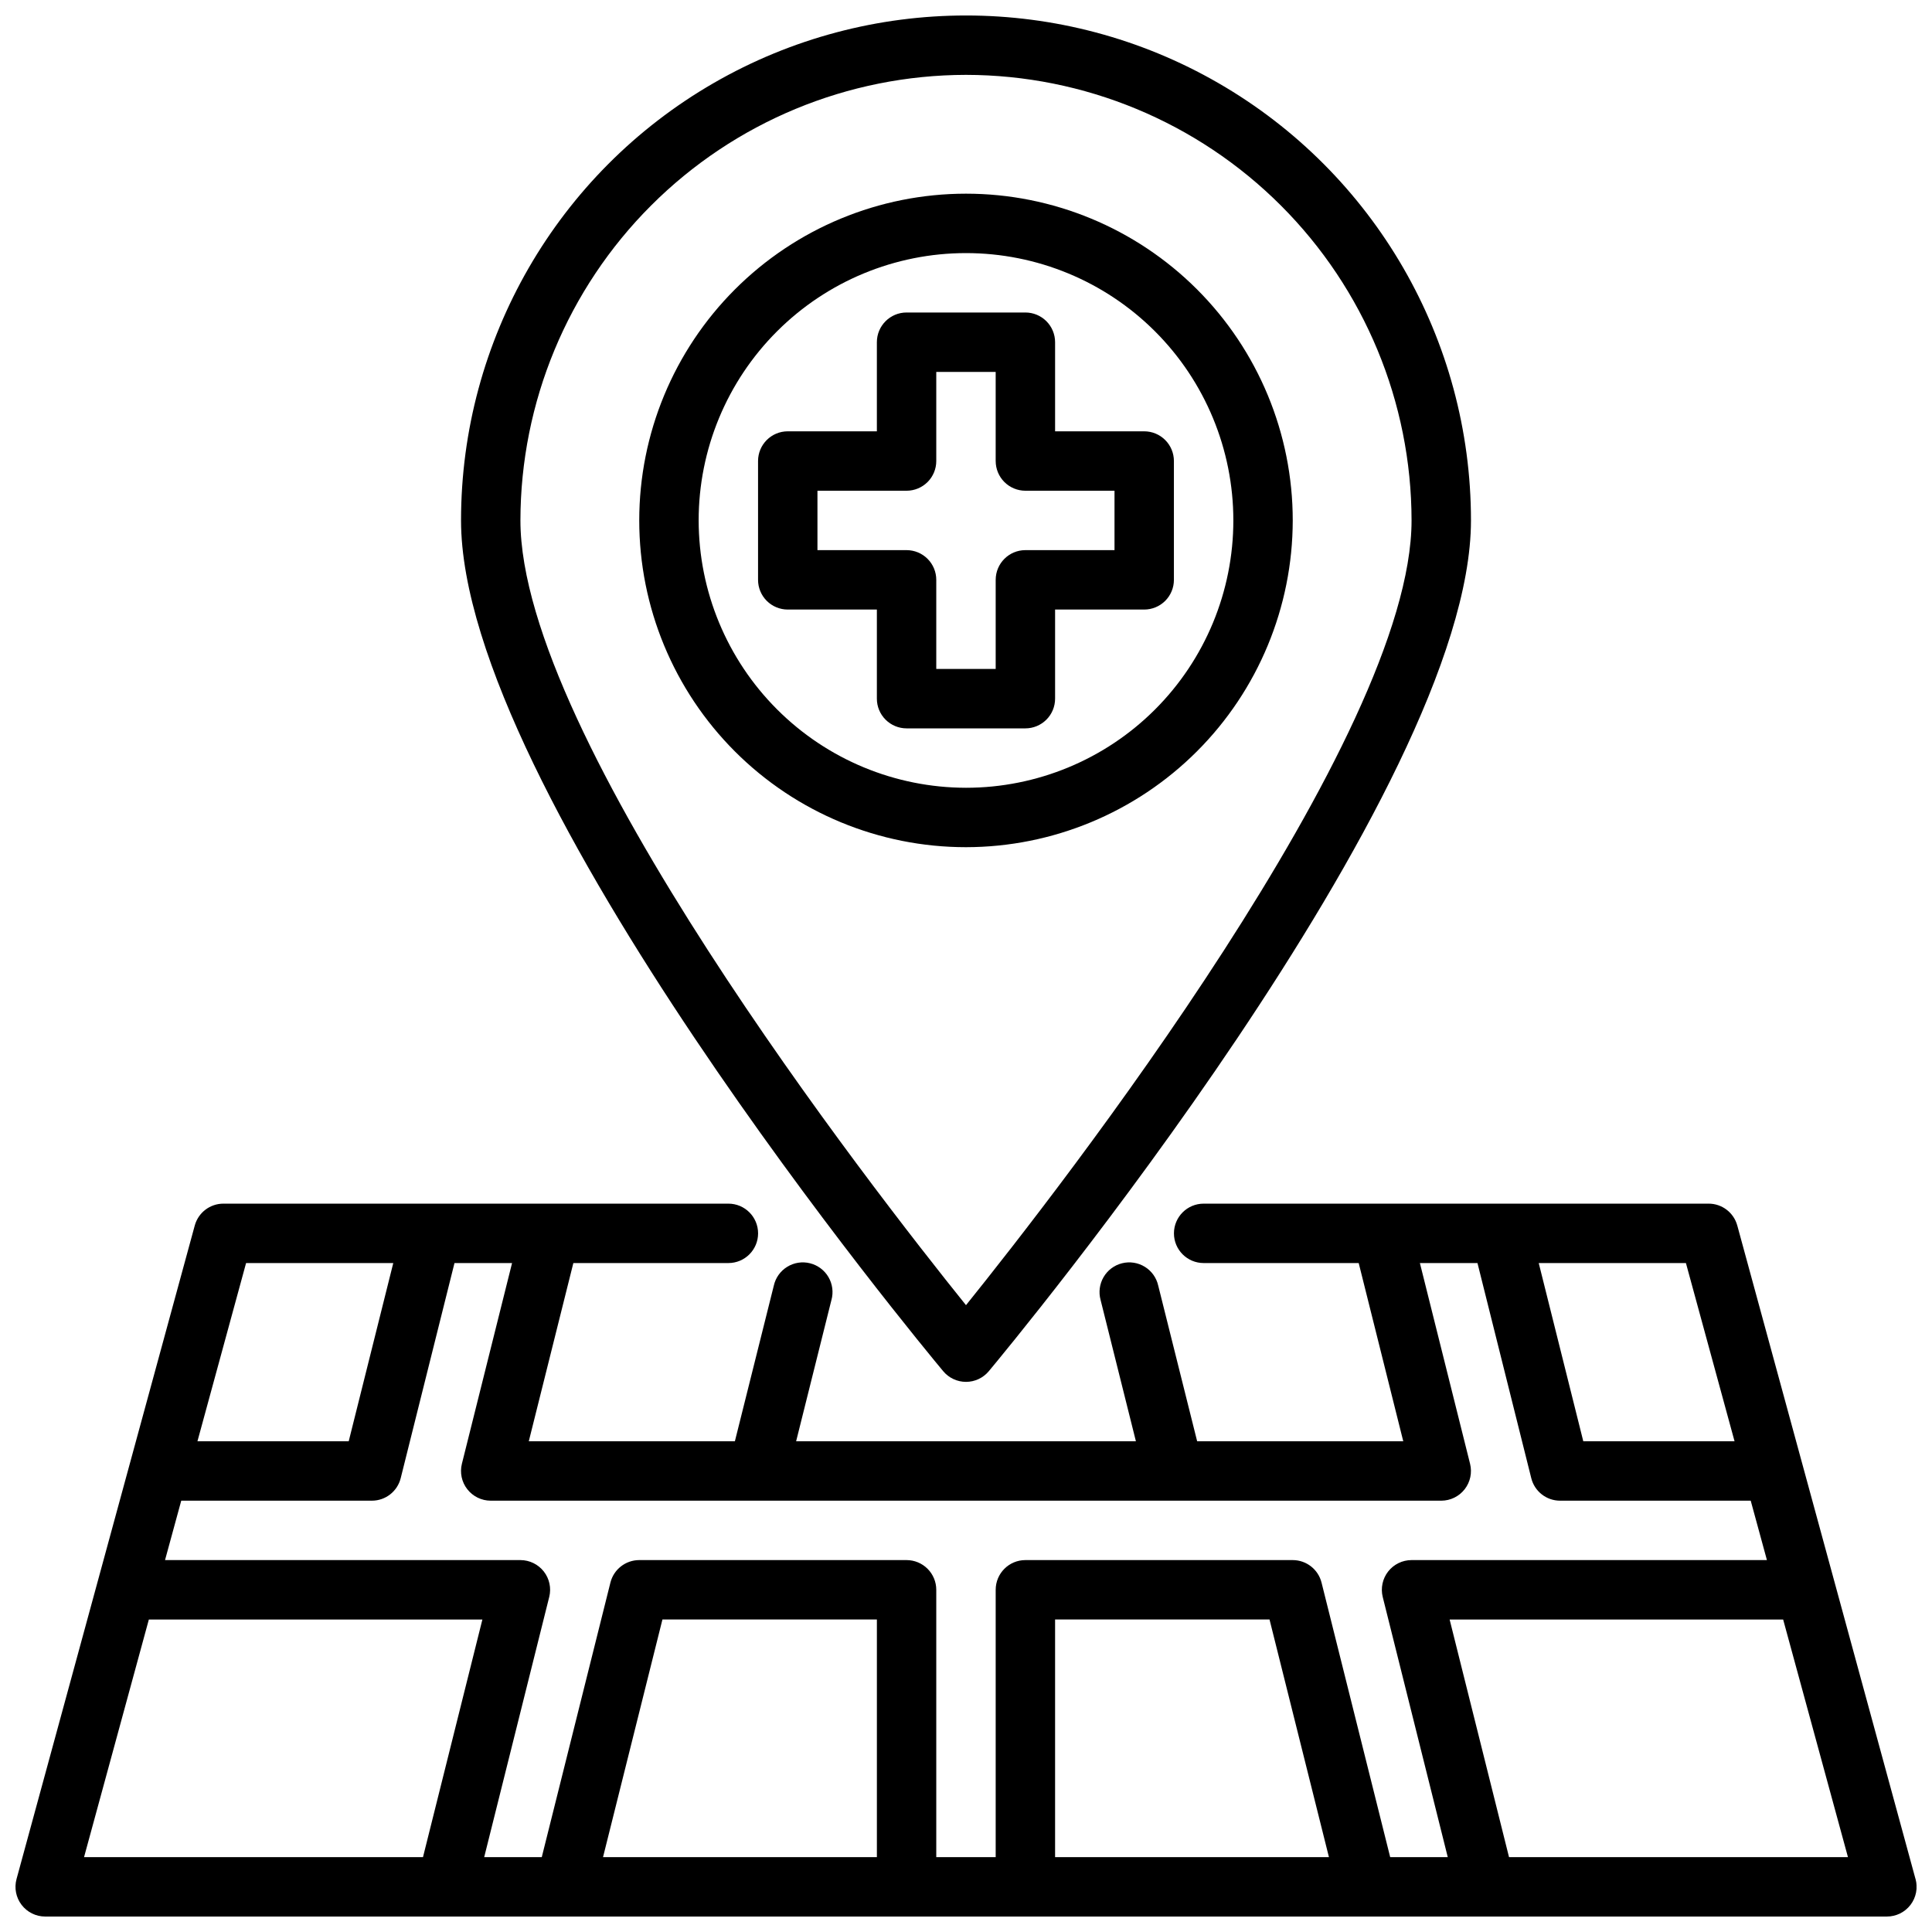 <?xml version="1.0" encoding="UTF-8"?>
<!-- Uploaded to: ICON Repo, www.iconrepo.com, Generator: ICON Repo Mixer Tools -->
<svg width="800px" height="800px" version="1.1" viewBox="144 144 512 512" xmlns="http://www.w3.org/2000/svg">
 <defs>
  <clipPath id="b">
   <path d="m148.09 462h503.81v189.9h-503.81z"/>
  </clipPath>
  <clipPath id="a">
   <path d="m266 148.09h268v362.91h-268z"/>
  </clipPath>
 </defs>
 <g clip-path="url(#b)">
  <path d="m651.63 641.96-47.23-173.18h-0.004c-0.934-3.426-4.043-5.805-7.594-5.801h-133.82c-4.348 0-7.875 3.523-7.875 7.871s3.527 7.871 7.875 7.871h41.086l11.809 47.23h-54.621l-10.32-41.262c-0.465-2.07-1.742-3.863-3.547-4.973-1.805-1.113-3.981-1.453-6.039-0.938-2.055 0.512-3.816 1.832-4.887 3.66-1.07 1.832-1.359 4.016-0.797 6.059l9.359 37.453h-90.043l9.359-37.457 0.004 0.004c0.559-2.043 0.273-4.227-0.797-6.059-1.07-1.828-2.836-3.148-4.891-3.66-2.059-0.516-4.234-0.176-6.035 0.938-1.805 1.109-3.086 2.902-3.551 4.973l-10.32 41.262h-54.617l11.809-47.23h41.086c4.348 0 7.871-3.523 7.871-7.871s-3.523-7.871-7.871-7.871h-133.82c-3.551-0.004-6.664 2.375-7.598 5.801l-47.23 173.18c-0.648 2.367-0.152 4.898 1.34 6.848 1.488 1.953 3.801 3.094 6.254 3.094h488.07c2.453 0 4.766-1.141 6.258-3.094 1.488-1.949 1.984-4.481 1.34-6.848zm-47.957-116.01h-40.086l-11.809-47.23h39.008zm-335.83 12.715c1.488 1.91 3.777 3.031 6.203 3.031h251.9c2.426 0 4.711-1.117 6.203-3.027 1.492-1.91 2.019-4.398 1.434-6.75l-13.297-53.199h15.258l14.258 57.008c0.871 3.508 4.019 5.969 7.633 5.969h50.523l4.297 15.742h-94.18c-2.422 0.004-4.711 1.117-6.203 3.027-1.488 1.91-2.019 4.398-1.434 6.75l17.234 68.945h-15.258l-18.191-72.754c-0.875-3.508-4.023-5.965-7.637-5.969h-70.848c-4.348 0-7.871 3.527-7.871 7.875v70.848h-15.746v-70.848c0-2.09-0.828-4.09-2.305-5.566-1.477-1.477-3.477-2.309-5.566-2.309h-70.848c-3.613 0.004-6.762 2.461-7.637 5.969l-18.191 72.754h-15.258l17.23-68.941 0.004-0.004c0.586-2.352 0.059-4.84-1.434-6.75-1.492-1.91-3.781-3.023-6.203-3.027h-94.18l4.297-15.742h50.523c3.613 0 6.762-2.461 7.637-5.969l14.254-57.008h15.258l-13.297 53.199c-0.586 2.348-0.059 4.836 1.434 6.746zm228.34 97.496h-72.574v-62.977h56.828zm-119.8 0h-72.574l15.742-62.977h56.832zm-167.17-157.44h39.008l-11.809 47.23h-40.086zm-25.766 94.465h88.391l-15.742 62.977h-89.824zm360.46 62.977-15.742-62.977h88.387l17.176 62.977z"/>
 </g>
 <g clip-path="url(#a)">
  <path d="m400 510.21c2.332 0 4.547-1.035 6.043-2.828 5.211-6.25 127.78-153.87 127.78-225.46 0-47.812-25.508-91.988-66.914-115.89s-92.418-23.906-133.82 0-66.91 68.082-66.91 115.89c0 71.59 122.57 219.21 127.78 225.46 1.496 1.793 3.711 2.828 6.047 2.828zm0-346.37c31.305 0.039 61.316 12.488 83.453 34.625 22.137 22.137 34.59 52.152 34.625 83.457 0 57.402-93.188 177.03-118.08 207.96-24.891-30.922-118.08-150.49-118.08-207.96 0.035-31.305 12.488-61.32 34.625-83.457 22.137-22.137 52.148-34.586 83.457-34.625z"/>
 </g>
 <path d="m486.59 281.92c0-22.965-9.121-44.992-25.363-61.23-16.238-16.238-38.262-25.363-61.227-25.363-22.969 0-44.992 9.125-61.23 25.363s-25.363 38.266-25.363 61.23c0 22.965 9.125 44.992 25.363 61.23 16.238 16.238 38.262 25.363 61.23 25.363 22.957-0.027 44.965-9.16 61.199-25.395 16.234-16.23 25.363-38.242 25.391-61.199zm-157.44 0c0-18.789 7.465-36.809 20.754-50.098 13.285-13.285 31.305-20.75 50.098-20.75 18.789 0 36.809 7.465 50.098 20.75 13.285 13.289 20.75 31.309 20.75 50.098 0 18.789-7.465 36.812-20.75 50.098-13.289 13.285-31.309 20.75-50.098 20.75-18.785-0.023-36.793-7.492-50.074-20.777-13.281-13.281-20.754-31.285-20.777-50.07z"/>
 <path d="m423.61 329.15v-23.613h23.617c2.09 0 4.09-0.832 5.566-2.305 1.477-1.477 2.305-3.481 2.305-5.566v-31.488c0-2.09-0.828-4.09-2.305-5.566s-3.477-2.309-5.566-2.309h-23.617v-23.613c0-2.09-0.828-4.09-2.305-5.566-1.477-1.477-3.477-2.309-5.566-2.309h-31.488c-4.348 0-7.871 3.527-7.871 7.875v23.617l-23.617-0.004c-4.348 0-7.871 3.527-7.871 7.875v31.488c0 2.086 0.828 4.09 2.305 5.566 1.477 1.473 3.481 2.305 5.566 2.305h23.617v23.617-0.004c0 2.09 0.828 4.094 2.305 5.566 1.477 1.477 3.481 2.309 5.566 2.309h31.488c2.09 0 4.09-0.832 5.566-2.309 1.477-1.473 2.305-3.477 2.305-5.566zm-15.742-31.488v23.617h-15.746v-23.613c0-2.09-0.828-4.094-2.305-5.566-1.477-1.477-3.477-2.309-5.566-2.309h-23.617v-15.742h23.617c2.09 0 4.09-0.832 5.566-2.305 1.477-1.477 2.305-3.481 2.305-5.566v-23.617h15.742v23.617h0.004c0 2.086 0.828 4.09 2.305 5.566 1.477 1.473 3.481 2.305 5.566 2.305h23.617v15.742h-23.617c-4.348 0-7.871 3.527-7.871 7.875z"/>
</svg>